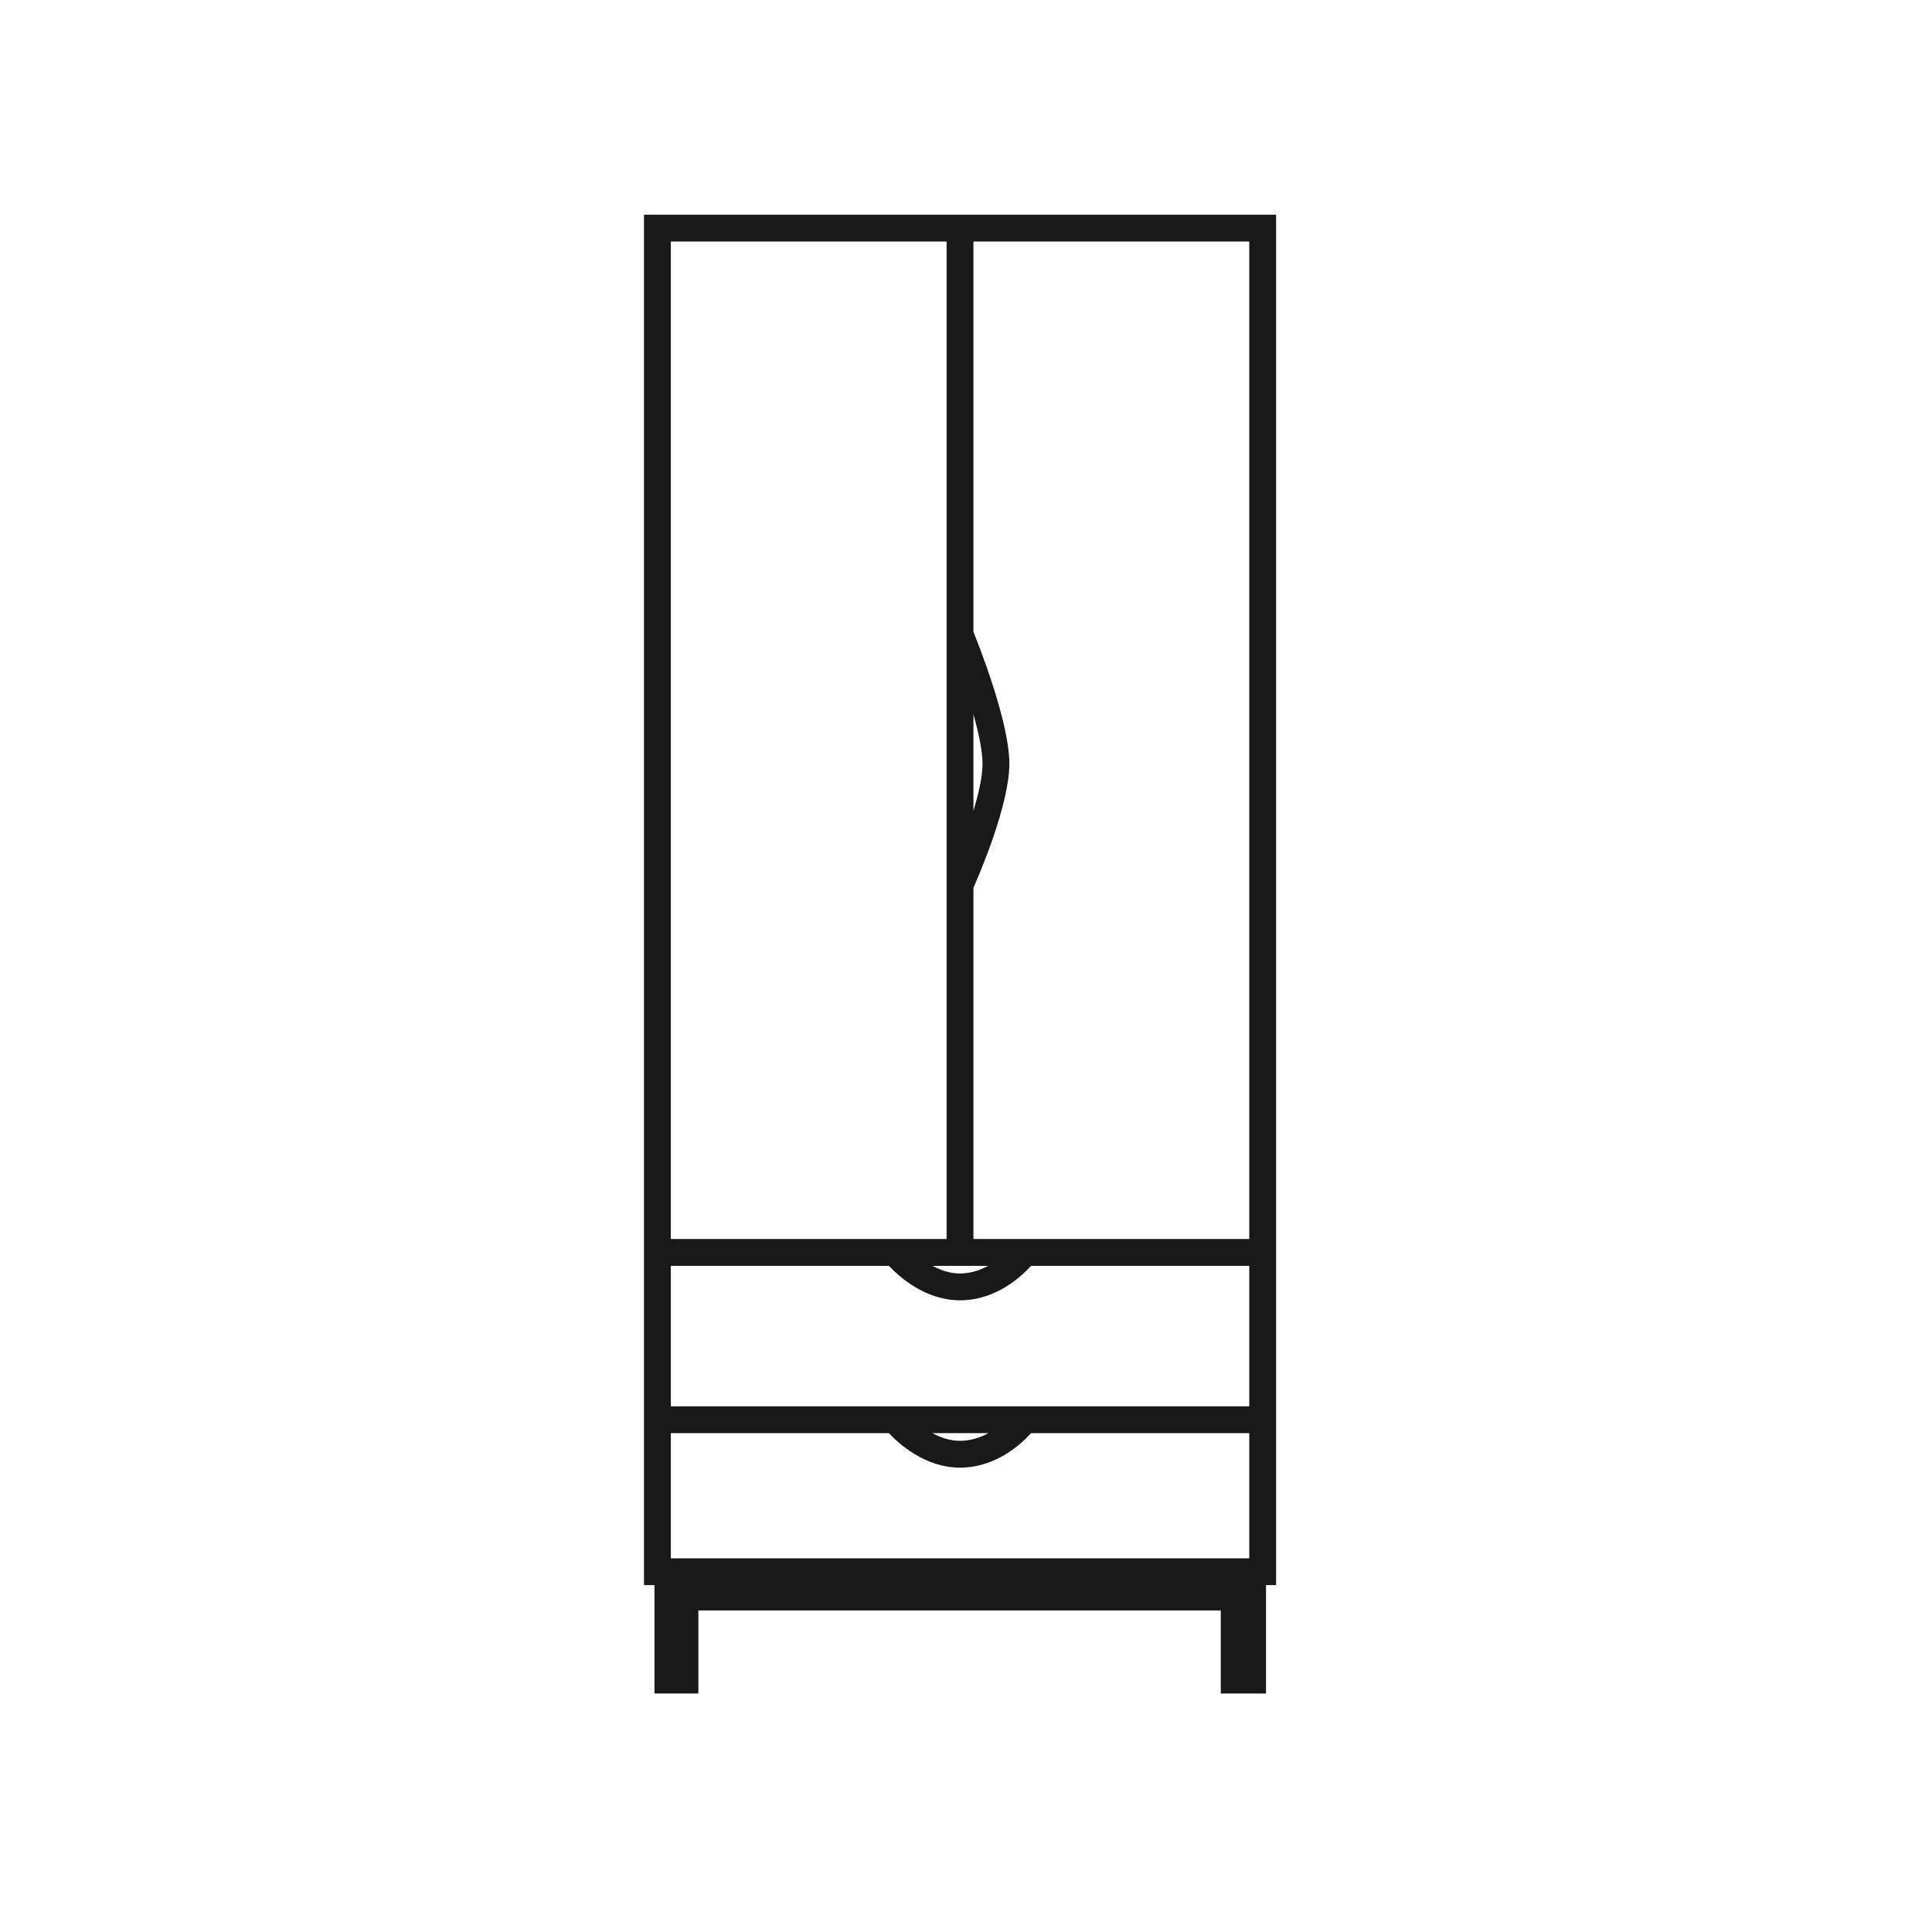 <?xml version="1.0" encoding="UTF-8"?>
<svg  viewBox="0 0 54 54" version="1.1" xmlns="http://www.w3.org/2000/svg" xmlns:xlink="http://www.w3.org/1999/xlink">
    <title>Pictograms/Produit/armoire</title>
    <g id="Pictograms/Produit/armoire" stroke="none" stroke-width="1" fill="none" fill-rule="evenodd">
        <path d="M18.75,34.631 L26.458,34.631 L26.458,6.75 L18.75,6.75 L18.75,34.631 Z M34.917,34.631 L27.208,34.631 L27.208,24.812 C27.369,24.45 28.212,22.496 28.212,21.344 C28.212,20.184 27.353,18.017 27.208,17.662 L27.208,6.75 L34.917,6.75 L34.917,34.631 Z M27.626,40.057 C27.403,40.177 27.137,40.271 26.833,40.271 C26.547,40.271 26.287,40.178 26.062,40.057 L27.626,40.057 Z M24.846,35.381 C25.124,35.678 25.855,36.344 26.833,36.344 C27.875,36.344 28.597,35.628 28.816,35.381 L34.917,35.381 L34.917,39.307 L18.75,39.307 L18.75,35.381 L24.846,35.381 Z M27.62,35.381 C27.397,35.5 27.133,35.594 26.833,35.594 C26.548,35.594 26.287,35.501 26.063,35.381 L27.62,35.381 Z M27.208,19.966 C27.354,20.488 27.462,20.991 27.462,21.344 C27.462,21.706 27.352,22.185 27.208,22.662 L27.208,19.966 Z M18.75,40.057 L24.845,40.057 C25.124,40.354 25.855,41.021 26.833,41.021 C27.875,41.021 28.597,40.305 28.816,40.057 L34.917,40.057 L34.917,43.555 L18.75,43.555 L18.75,40.057 Z M35.667,6 L18,6 L18,44.305 L18.293,44.305 L18.293,47.334 L19.52,47.334 L19.52,45.013 L34.121,45.013 L34.121,47.334 L35.385,47.334 L35.385,44.305 L35.667,44.305 L35.667,6 Z" id="Fill-1" fill="#1A1919"></path>
    </g>
</svg>